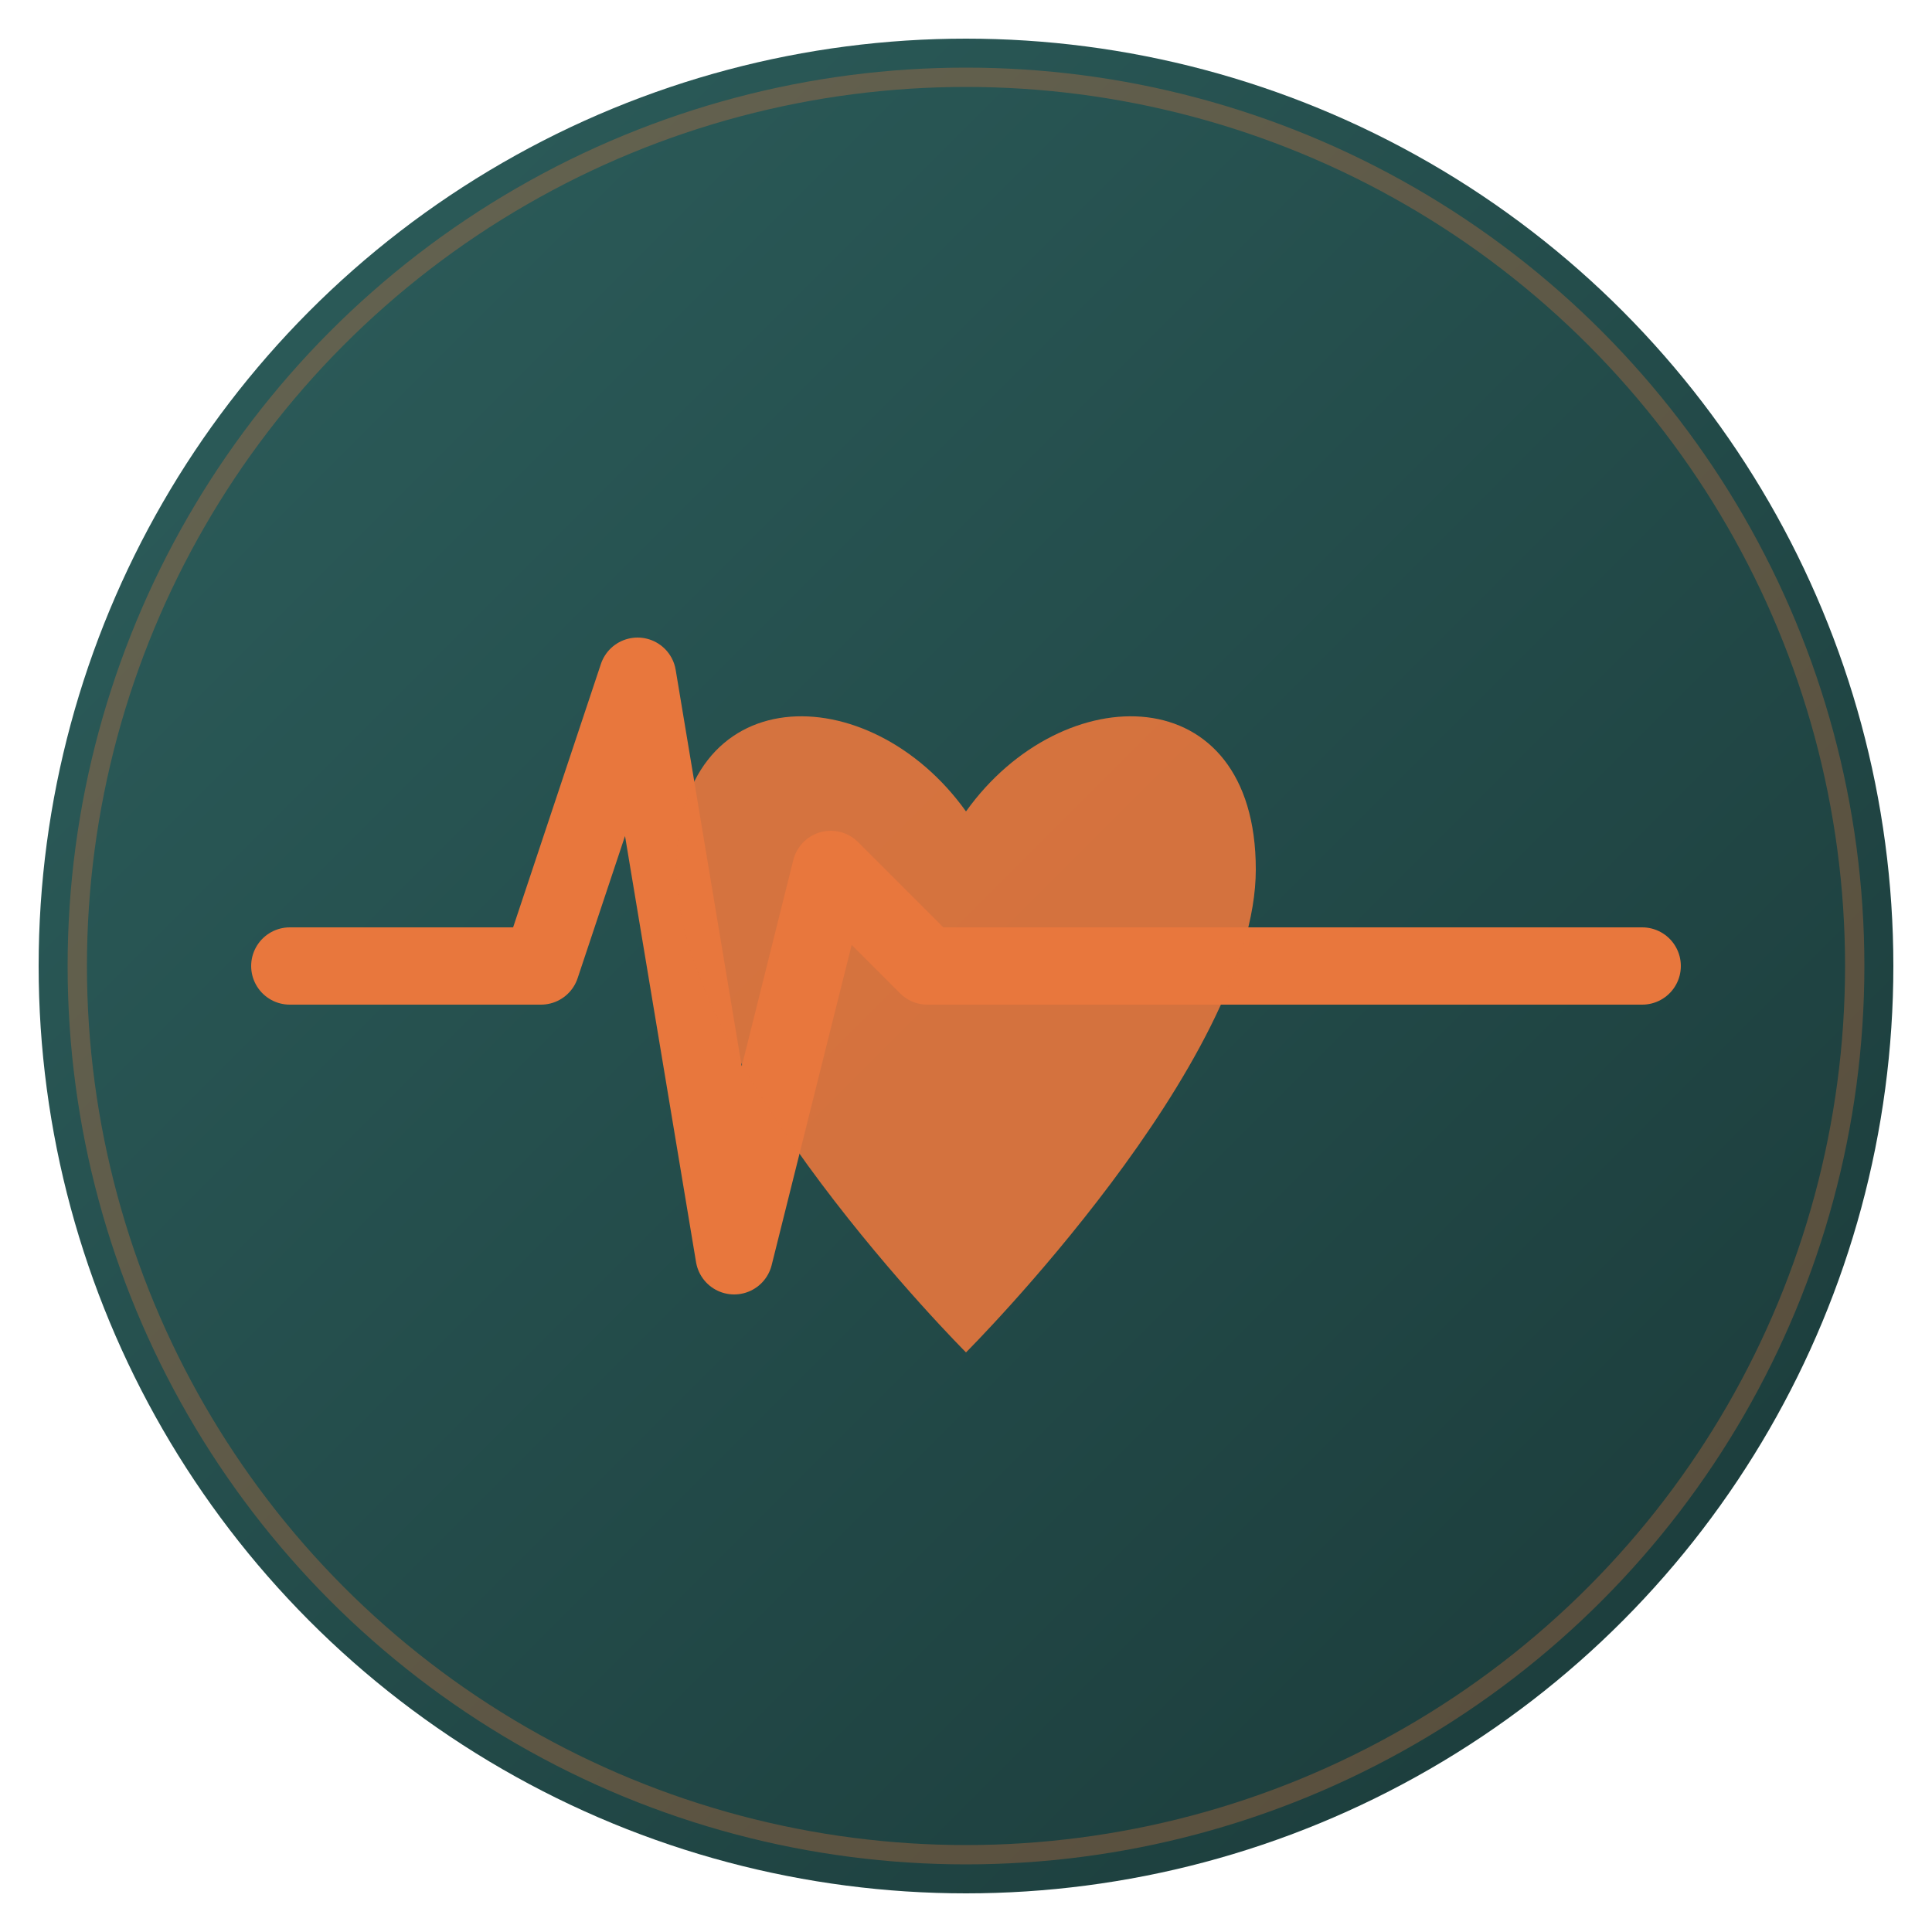 <svg xmlns="http://www.w3.org/2000/svg" viewBox="0 0 100 100">
  <defs>
    <linearGradient id="gradientBg" x1="0%" y1="0%" x2="100%" y2="100%">
      <stop offset="0%" style="stop-color:#2D5F5D;stop-opacity:1" />
      <stop offset="100%" style="stop-color:#1a3938;stop-opacity:1" />
    </linearGradient>
  </defs>
  
  <!-- Background Circle -->
  <circle cx="50" cy="50" r="48" fill="url(#gradientBg)"/>
  
  <!-- Heartbeat Line -->
  <path d="M 15 50 L 28 50 L 33 35 L 38 65 L 43 45 L 48 50 L 85 50" 
        stroke="#E8773D" 
        stroke-width="4" 
        fill="none" 
        stroke-linecap="round" 
        stroke-linejoin="round"/>
  
  <!-- Heart Shape -->
  <path d="M 50 70 C 50 70, 35 55, 35 45 C 35 35, 45 35, 50 42 C 55 35, 65 35, 65 45 C 65 55, 50 70, 50 70 Z" 
        fill="#E8773D" 
        opacity="0.9"/>
  
  <!-- Inner Glow -->
  <circle cx="50" cy="50" r="46" fill="none" stroke="#E8773D" stroke-width="1" opacity="0.3"/>
</svg>